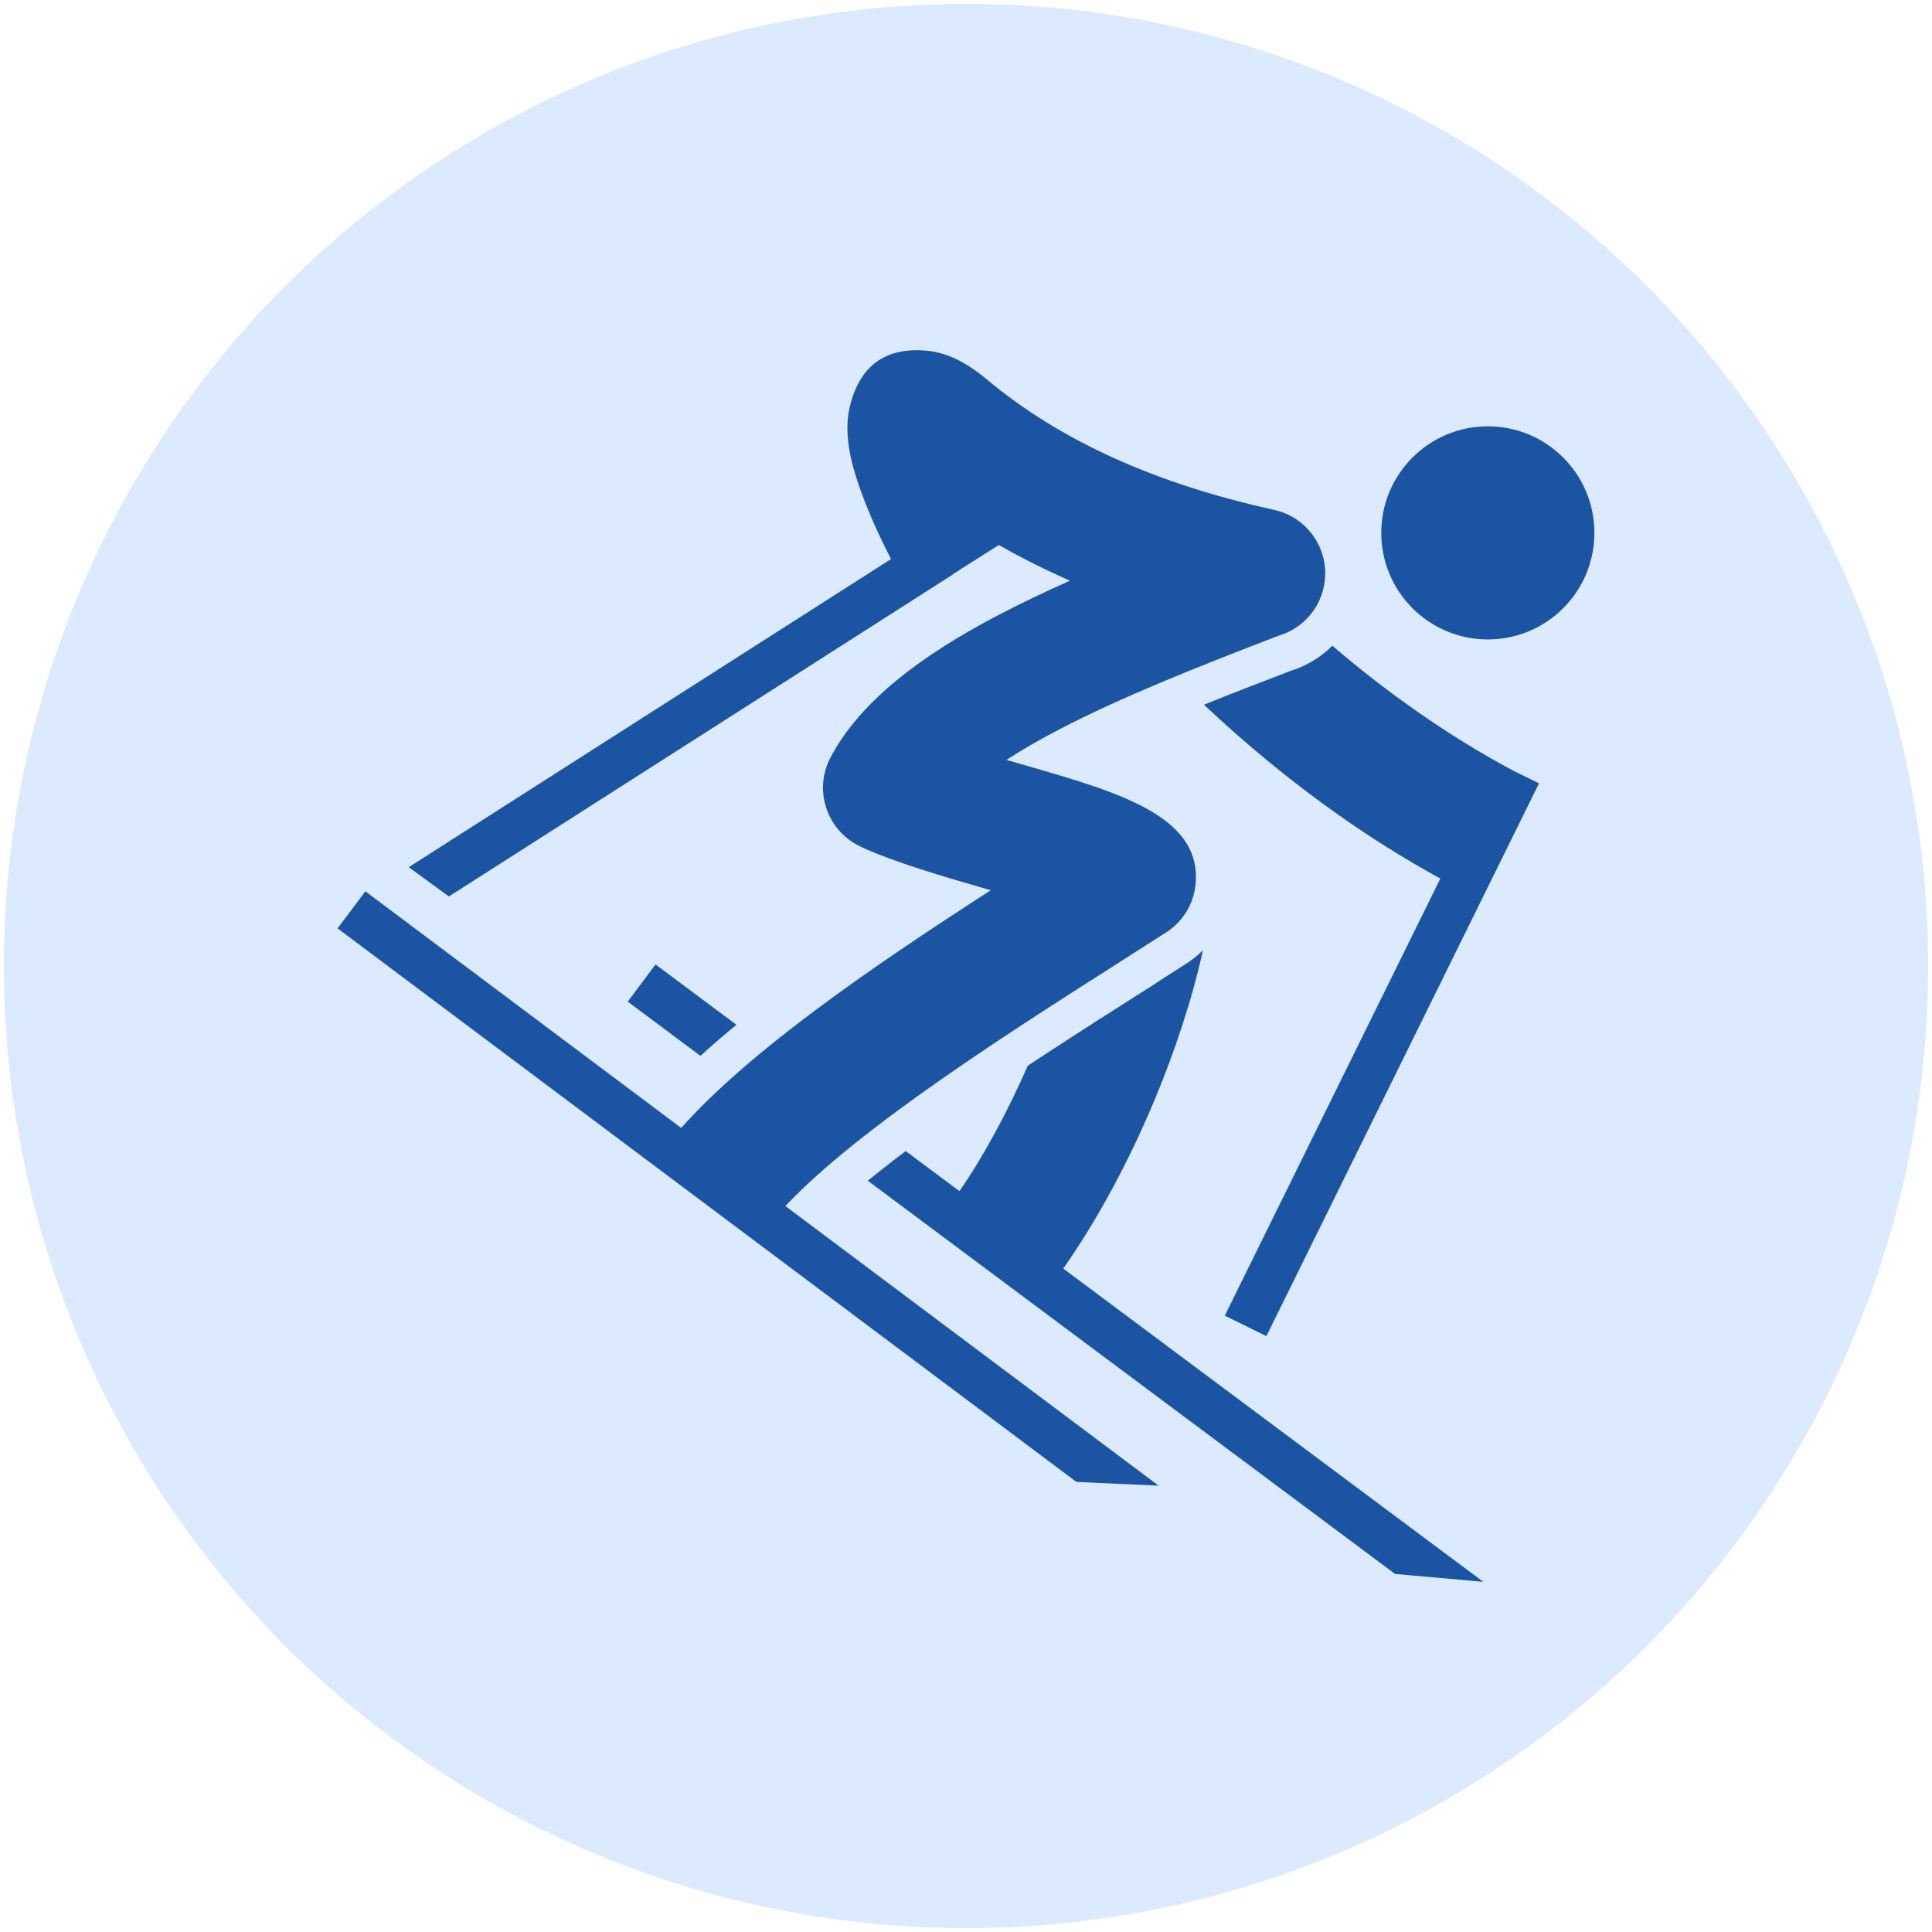 <?xml version="1.0" encoding="UTF-8"?>
<svg id="Livello_1" data-name="Livello 1" xmlns="http://www.w3.org/2000/svg" viewBox="0 0 502 502">
  <defs>
    <style>
      .cls-1 {
        fill: #dbeaff;
      }

      .cls-2 {
        fill: #1a54a3;
        fill-rule: evenodd;
      }
    </style>
  </defs>
  <circle class="cls-1" cx="251" cy="251" r="250"/>
  <path class="cls-2" d="M386.59,110.77c15.29,0,27.69,12.4,27.69,27.69s-12.4,27.69-27.69,27.69-27.69-12.4-27.69-27.69,12.4-27.69,27.69-27.69h0ZM170.32,250.59l21.03,15.68c-3.15,2.6-6.29,5.29-9.35,8.08l-18.89-14.09,7.22-9.67h0ZM249.29,309.49l-13.96-10.41c-.91.69-1.81,1.37-2.71,2.07-2.32,1.79-4.73,3.68-7.14,5.64l137.01,102.18,22.92,2.04-109.14-81.39c8.78-12.47,17.02-27.81,23.57-43.43,5.48-13.07,9.94-26.65,12.73-39.28-1.47,1.46-3.13,2.77-4.94,3.87l-6.71,4.28c-.25.2-.52.39-.8.56-10.33,6.56-20.65,13.12-30.87,19.84l-2.2,1.45c-5.33,12.14-11.48,23.53-17.76,32.6h0ZM94.93,231.6l-7.22,9.62,191.99,143.84,21.35.96-96.98-72.65c19.29-20.48,58.71-45.51,90.87-65.92,5.25-3.33,3.06-1.94,0,0l-.02-.03,7.62-4.85c4.46-2.67,7.62-7.36,8.12-12.93,1.61-17.51-19.93-23.74-43.32-30.51-1.93-.56-3.88-1.12-5.82-1.69,3.97-2.59,8.49-5.18,13.44-7.77,16.24-8.5,36.45-16.49,57.12-24.44,5.79-1.66,10.51-6.37,11.87-12.68,1.97-9.12-3.83-18.11-12.94-20.08-15.1-3.32-29.02-7.77-41.63-13.48-12.32-5.58-23.41-12.39-33.15-20.55-5.43-4.55-10.51-6.83-15.17-7.29-11.4-1.14-17.9,4.31-20.31,14.79-.81,3.5-.72,7.5.1,11.76.04.28.1.56.15.83,1.5,7.1,5.58,17.25,10.52,26.73l-125.31,80.06,10.43,7.61,131-83.69-.04-.06,11.92-7.56c5.14,2.93,10.47,5.64,16,8.15.83.37,1.66.74,2.49,1.11-6.53,2.91-12.77,5.88-18.62,8.94-20.14,10.54-35.98,22.48-43.63,37.07-4.3,8.24-1.11,18.41,7.13,22.72.25.13.49.25.74.36v.03c8.73,4.05,21.57,7.78,33.81,11.32-30.23,19.47-62.38,41.47-80.44,61.75l-82.05-61.47h0ZM294.92,247.41l.02.03c-4.27,2.7-10.22,6.47-.02-.03h0ZM346.19,167.78c6.75,5.79,13.81,11.31,21.13,16.46,8.41,5.92,17.05,11.3,25.88,16.01l6.69,3.29-70.84,143.63-10.81-5.32,56.01-113.57c-9.16-5.02-17.95-10.54-26.34-16.45-12.37-8.71-24.08-18.37-35.02-28.66l.15-.15c7.4-2.99,14.84-5.84,22.16-8.65,4.22-1.29,7.98-3.58,11-6.6Z"/>
</svg>